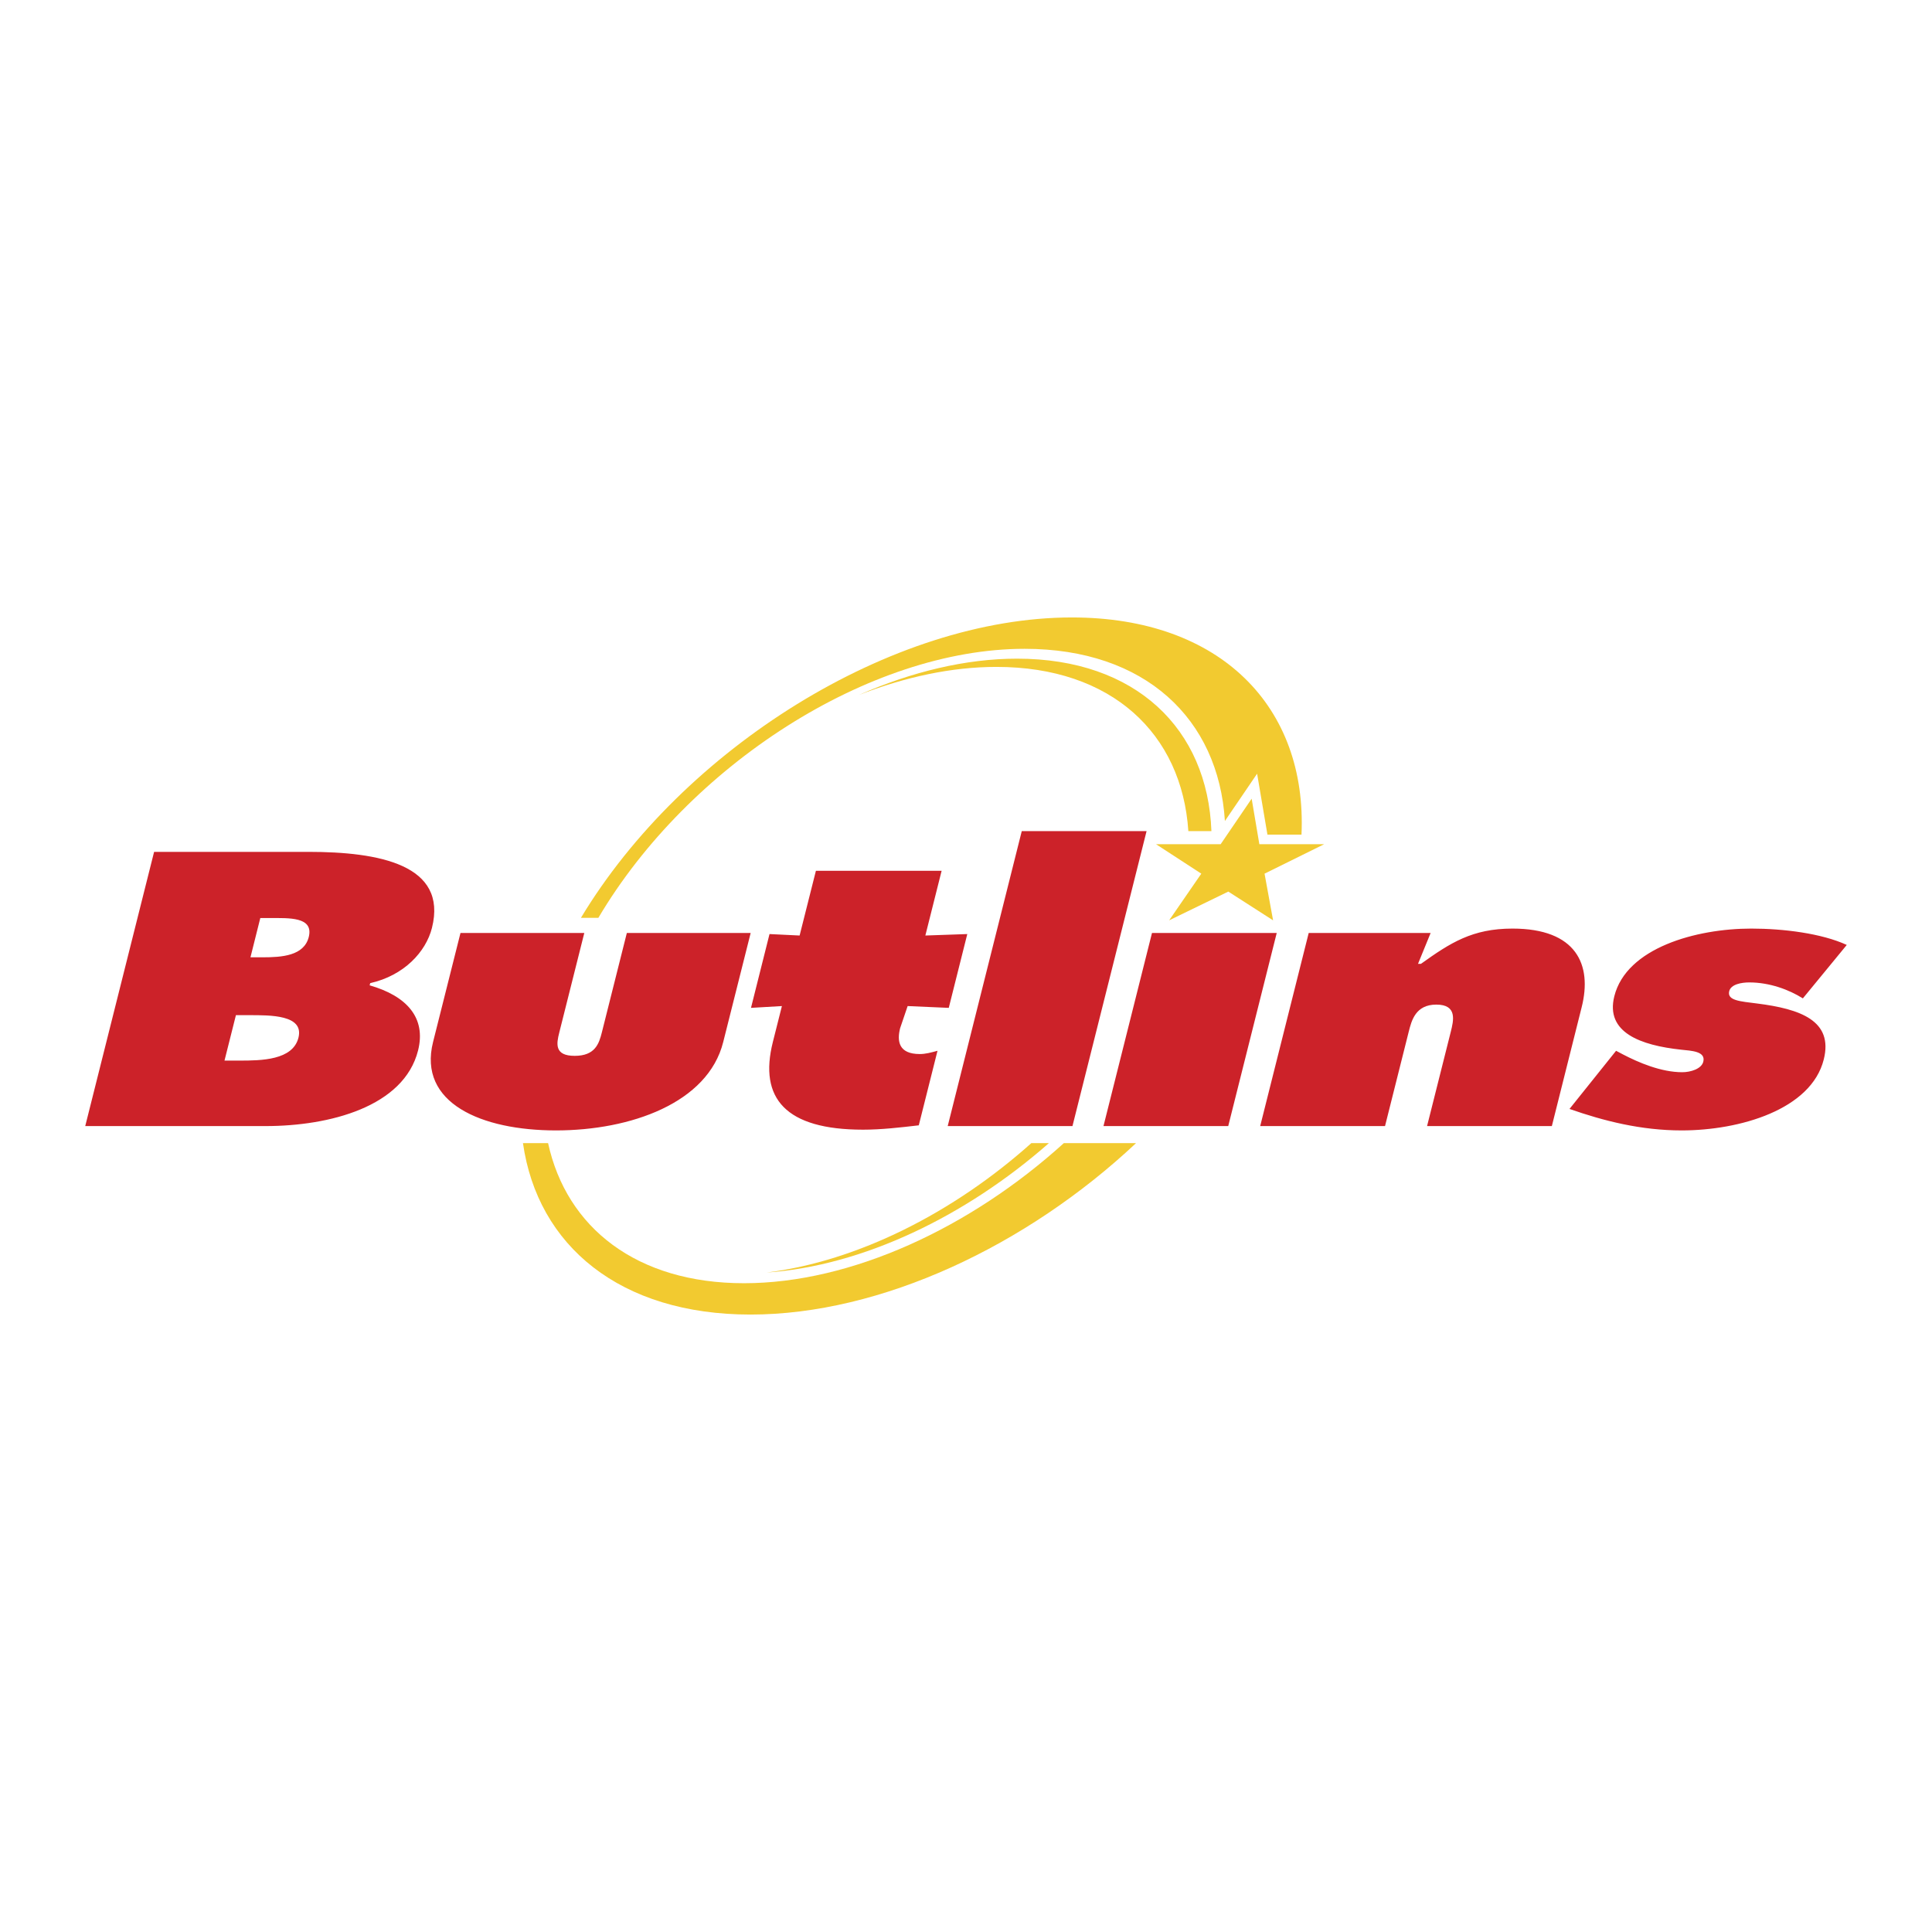 <svg xmlns="http://www.w3.org/2000/svg" width="2500" height="2500" viewBox="0 0 192.756 192.756"><g fill-rule="evenodd" clip-rule="evenodd"><path fill="#fff" fill-opacity="0" d="M0 0h192.756v192.756H0V0z"/><path d="M102.227 64.732c12.02 0 19.348 6.98 19.982 17.18.832-1.225 1.881-2.762 1.881-2.762l1.332-1.958s.846 4.999 1.031 6.079h3.398c.576-12.709-8.031-21.668-22.91-21.668-17.944 0-38.787 13.039-48.982 29.97h1.74c8.993-15.196 27.004-26.841 42.528-26.841zM106.139 114.05c-9.299 8.432-21.198 13.977-31.91 13.977-10.715 0-17.706-5.545-19.547-13.977h-2.506c1.46 10.235 9.679 17.104 22.703 17.104 13.022 0 27.569-6.868 38.463-17.104h-7.203z" fill="#f2ca30"/><path fill="#f2ca30" d="M125.646 84.228h6.463l-5.945 2.937.852 4.657-4.467-2.868-5.904 2.868 3.209-4.657-4.514-2.937h6.445l3.094-4.543.767 4.543z"/><path d="M118.562 82.923h2.301c-.375-10.188-7.523-17.208-19.391-17.208-5.13 0-10.546 1.315-15.796 3.629 4.596-1.798 9.277-2.807 13.74-2.807 11.486 0 18.504 6.651 19.146 16.386zM102.896 114.05c-7.748 6.934-17.329 11.786-26.407 12.911 9.564-.657 19.865-5.607 28.159-12.911h-1.752z" fill="#f2ca30"/><path d="M58.295 93.083l-2.497 9.937c-.286 1.129-.49 2.322 1.54 2.322 2.022 0 2.421-1.193 2.705-2.322l2.497-9.937h12.354l-2.738 10.881c-1.529 6.095-9.259 8.818-16.686 8.818-7.432 0-13.793-2.724-12.264-8.818l2.737-10.881h12.352zM101.941 82.923h12.452L107 112.349H94.553l7.388-29.426zM114.934 93.083h12.445l-4.838 19.266h-12.447l4.84-19.266zM141.475 96.164h.291c2.941-2.103 5.131-3.519 9.135-3.519 6.371 0 7.975 3.594 6.904 7.839l-2.977 11.864h-12.449l2.363-9.398c.281-1.123.682-2.721-1.441-2.721-2.076 0-2.475 1.598-2.756 2.721l-2.361 9.398H125.73l4.84-19.265h12.164l-1.259 3.081zM161.236 104.837l.684.361c1.533.799 3.795 1.777 5.918 1.777.822 0 1.92-.325 2.1-1.049.264-1.054-1.223-1.09-2.209-1.198-4.041-.435-7.58-1.708-6.668-5.333 1.213-4.829 8.158-6.75 13.662-6.75 3.184 0 7.023.474 9.529 1.632l-4.381 5.332c-1.375-.868-3.314-1.593-5.342-1.593-.771 0-1.828.18-2.004.87-.234.942 1.096 1.018 2.779 1.233 4.303.543 7.631 1.707 6.652 5.587-1.256 5.007-8.385 7.076-14.178 7.076-4.053 0-7.773-.945-11.188-2.143l4.646-5.802zM89.804 102.586c-.317 1.272-.165 2.576 1.962 2.576.578 0 1.096-.144 1.769-.325l-1.868 7.437c-1.892.219-3.73.434-5.564.434-7.719 0-10.41-3.12-8.997-8.742l.905-3.591-3.085.18 1.848-7.364 3.003.146 1.626-6.458h12.542l-1.623 6.458 4.184-.146-1.848 7.364-4.103-.18-.751 2.211zM15.375 84.99h15.392c7.043 0 13.915 1.273 12.33 7.584-.603 2.394-2.788 4.754-6.162 5.514l-.056.219c3.691 1.054 5.652 3.227 4.834 6.491-1.413 5.628-8.844 7.551-15.214 7.551H8.504l6.871-27.359zm10.819 10.521c1.93 0 4.139-.146 4.611-2.027.51-2.034-1.985-1.889-3.915-1.889h-.92l-.982 3.916h1.206zm-3.796 10.305h1.498c2.167 0 5.317-.035 5.881-2.287.575-2.287-2.812-2.246-4.935-2.246h-1.304l-1.14 4.533z" fill="#cc2229"/></g></svg>
